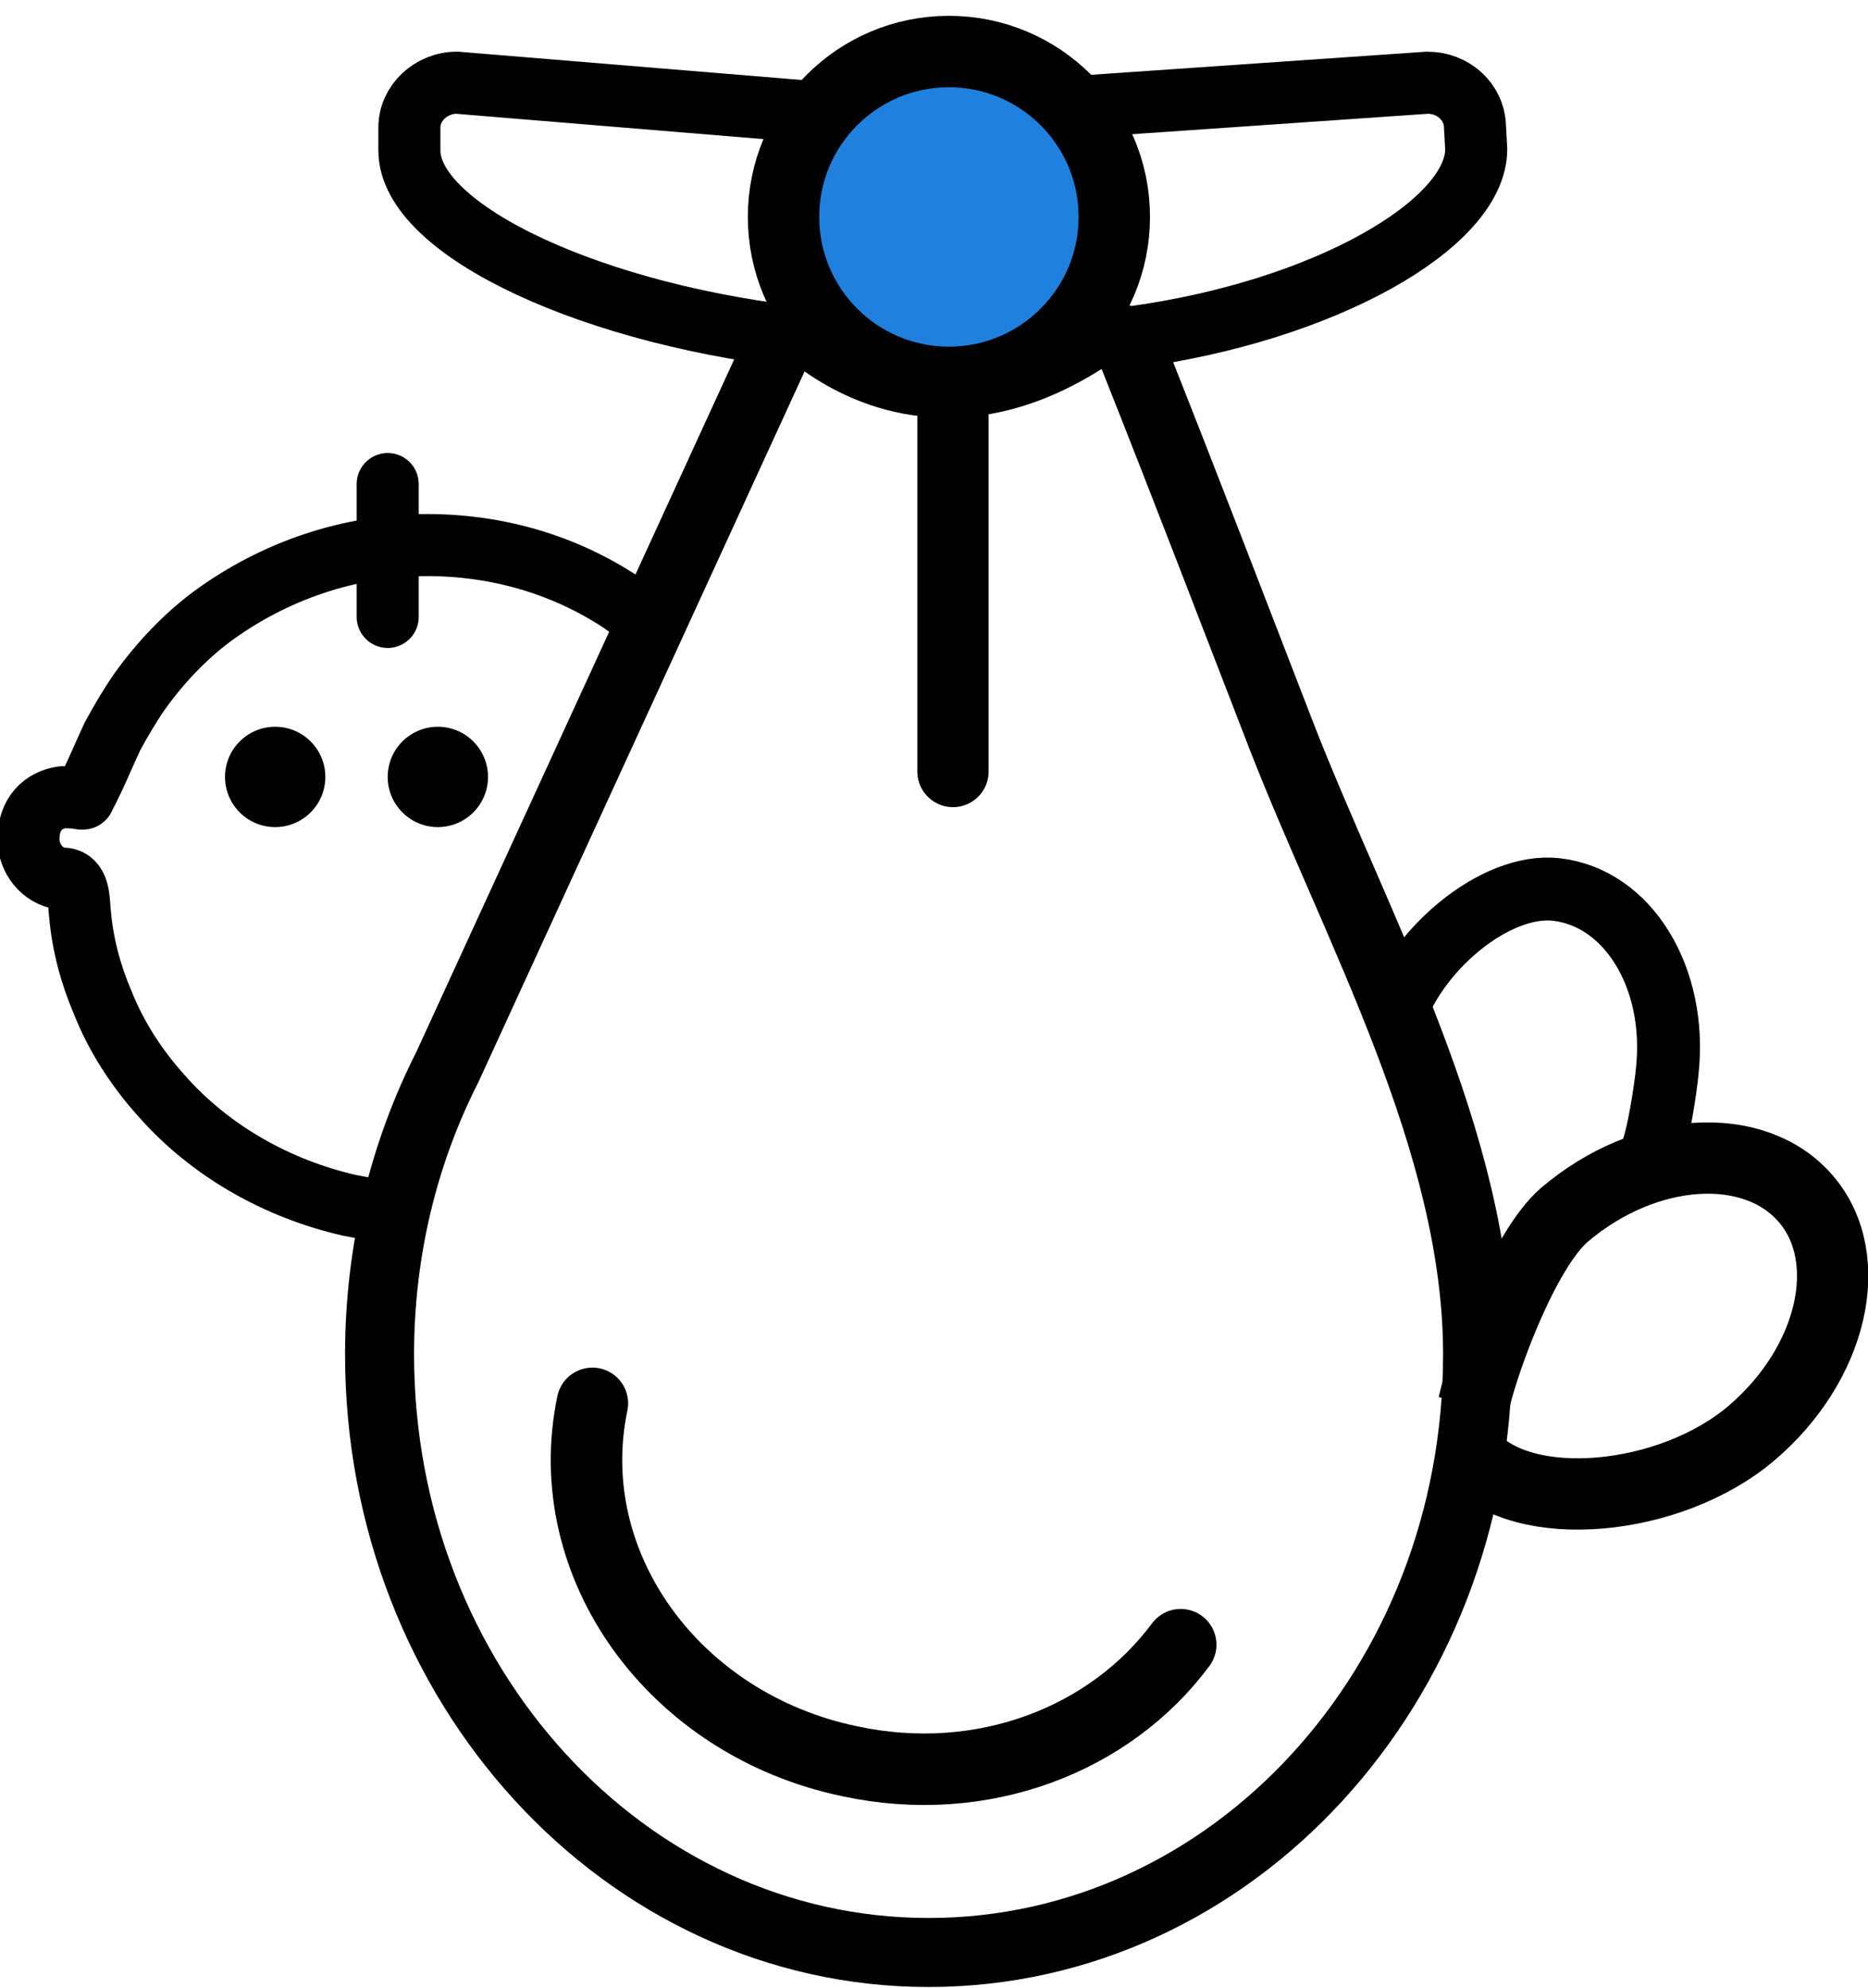 <?xml version="1.0" encoding="utf-8"?>
<!-- Generator: Adobe Illustrator 25.1.0, SVG Export Plug-In . SVG Version: 6.00 Build 0)  -->
<svg version="1.1" id="Layer_1" xmlns="http://www.w3.org/2000/svg" xmlns:xlink="http://www.w3.org/1999/xlink" x="0px" y="0px"
	 viewBox="0 0 137.8 146.6" style="enable-background:new 0 0 137.8 146.6;" xml:space="preserve">
<style type="text/css">
	.st0{fill:none;stroke:#000000;stroke-width:5.09;stroke-miterlimit:10;}
	.st1{fill:none;stroke:#000000;stroke-width:4.639;stroke-miterlimit:10;}
	.st2{fill:none;stroke:#000000;stroke-width:5.259;stroke-miterlimit:10;}
	.st3{fill:none;stroke:#000000;stroke-width:4.577;stroke-miterlimit:10;}
	.st4{fill:#1F80DD;stroke:#000000;stroke-width:5.267;stroke-miterlimit:10;}
	.st5{fill:none;stroke:#000000;stroke-width:4.577;stroke-linecap:round;stroke-linejoin:round;stroke-miterlimit:10;}
	.st6{fill:none;stroke:#000000;stroke-width:5.259;stroke-linecap:round;stroke-linejoin:round;stroke-miterlimit:10;}
	.st7{fill:none;stroke:#000000;stroke-width:5.273;stroke-linecap:round;stroke-linejoin:round;stroke-miterlimit:10;}
</style>
<path class="st0" d="M33,78.7c-3.2,6.3-5,13.5-5,21.2c0,24.3,18.1,44.1,40.5,44.1s40.5-19.7,40.5-44.1c0-15.7-8.9-31.3-14.5-45.7
	c-3.6-9.3-7.2-18.7-10.9-28c-0.5-1.4-2.3-2-3.6-1.2c-8.9,5.7-15.8,2.7-19.2,0.3c-1.3-0.9-3.1-0.5-3.7,0.9L33,78.7z"/>
<path class="st1" d="M102.7,75.4c1.6-5.3,7.6-10.3,12.1-9.8c5.3,0.6,8.9,6.5,8.2,13.3c-0.1,1.2-0.7,5.3-1.3,6.4"/>
<path class="st2" d="M108.7,103.6c0.7-3.2,3.7-11.4,6.7-14c6-5.1,14-5.6,17.8-1.2s2,12.2-4,17.3c-6,5.1-16.9,6.1-20.7,1.7"/>
<path class="st3" d="M79.2,7.9l26.1-1.8c1.9,0,3.4,1.4,3.5,3.1l0.1,1.8c0,5.5-11.2,12-25.6,13.9"/>
<path class="st3" d="M60.1,25c-16.2-1.6-29.9-8-29.9-13.9V9.4c0-1.8,1.6-3.3,3.5-3.3l26.7,2.2"/>
<circle class="st4" cx="70" cy="16" r="12.2"/>
<path class="st5" d="M47.7,45.8c-0.6-0.5-1.2-0.9-1.9-1.4c-4.1-2.7-9-4.2-14.3-4.2c-5.7,0-11.3,1.9-15.9,5.3c-2,1.5-3.8,3.4-5.3,5.5
	c-0.7,1-1.4,2.2-2,3.3c-0.7,1.5-1.3,3-2.1,4.5c0,0,0,0.1-0.1,0.1c0,0-0.1,0-0.1,0c-0.5-0.1-0.9-0.1-1.4-0.1
	c-1.4,0.2-2.5,1.2-2.5,3.1c0,1.4,1,2.7,2.4,2.9c0.2,0,0.4,0,0.6,0.1c0.8,0.4,0.7,1.7,0.8,2.5c0.2,2.3,0.8,4.5,1.7,6.6
	c1,2.5,2.5,4.8,4.3,6.8c3.6,4.1,8.6,6.9,13.9,8.1c0.5,0.1,1.1,0.2,1.6,0.3"/>
<line class="st5" x1="28.6" y1="45.5" x2="28.6" y2="35.7"/>
<circle cx="20.3" cy="57.3" r="3.7"/>
<circle cx="32.3" cy="57.3" r="3.7"/>
<line class="st6" x1="70.3" y1="28.5" x2="70.3" y2="56.9"/>
<path class="st7" d="M87.1,121.3c-5.2,7-14.6,10.7-24.4,8.6c-13-2.7-21.5-14.5-19-26.4"/>
</svg>
